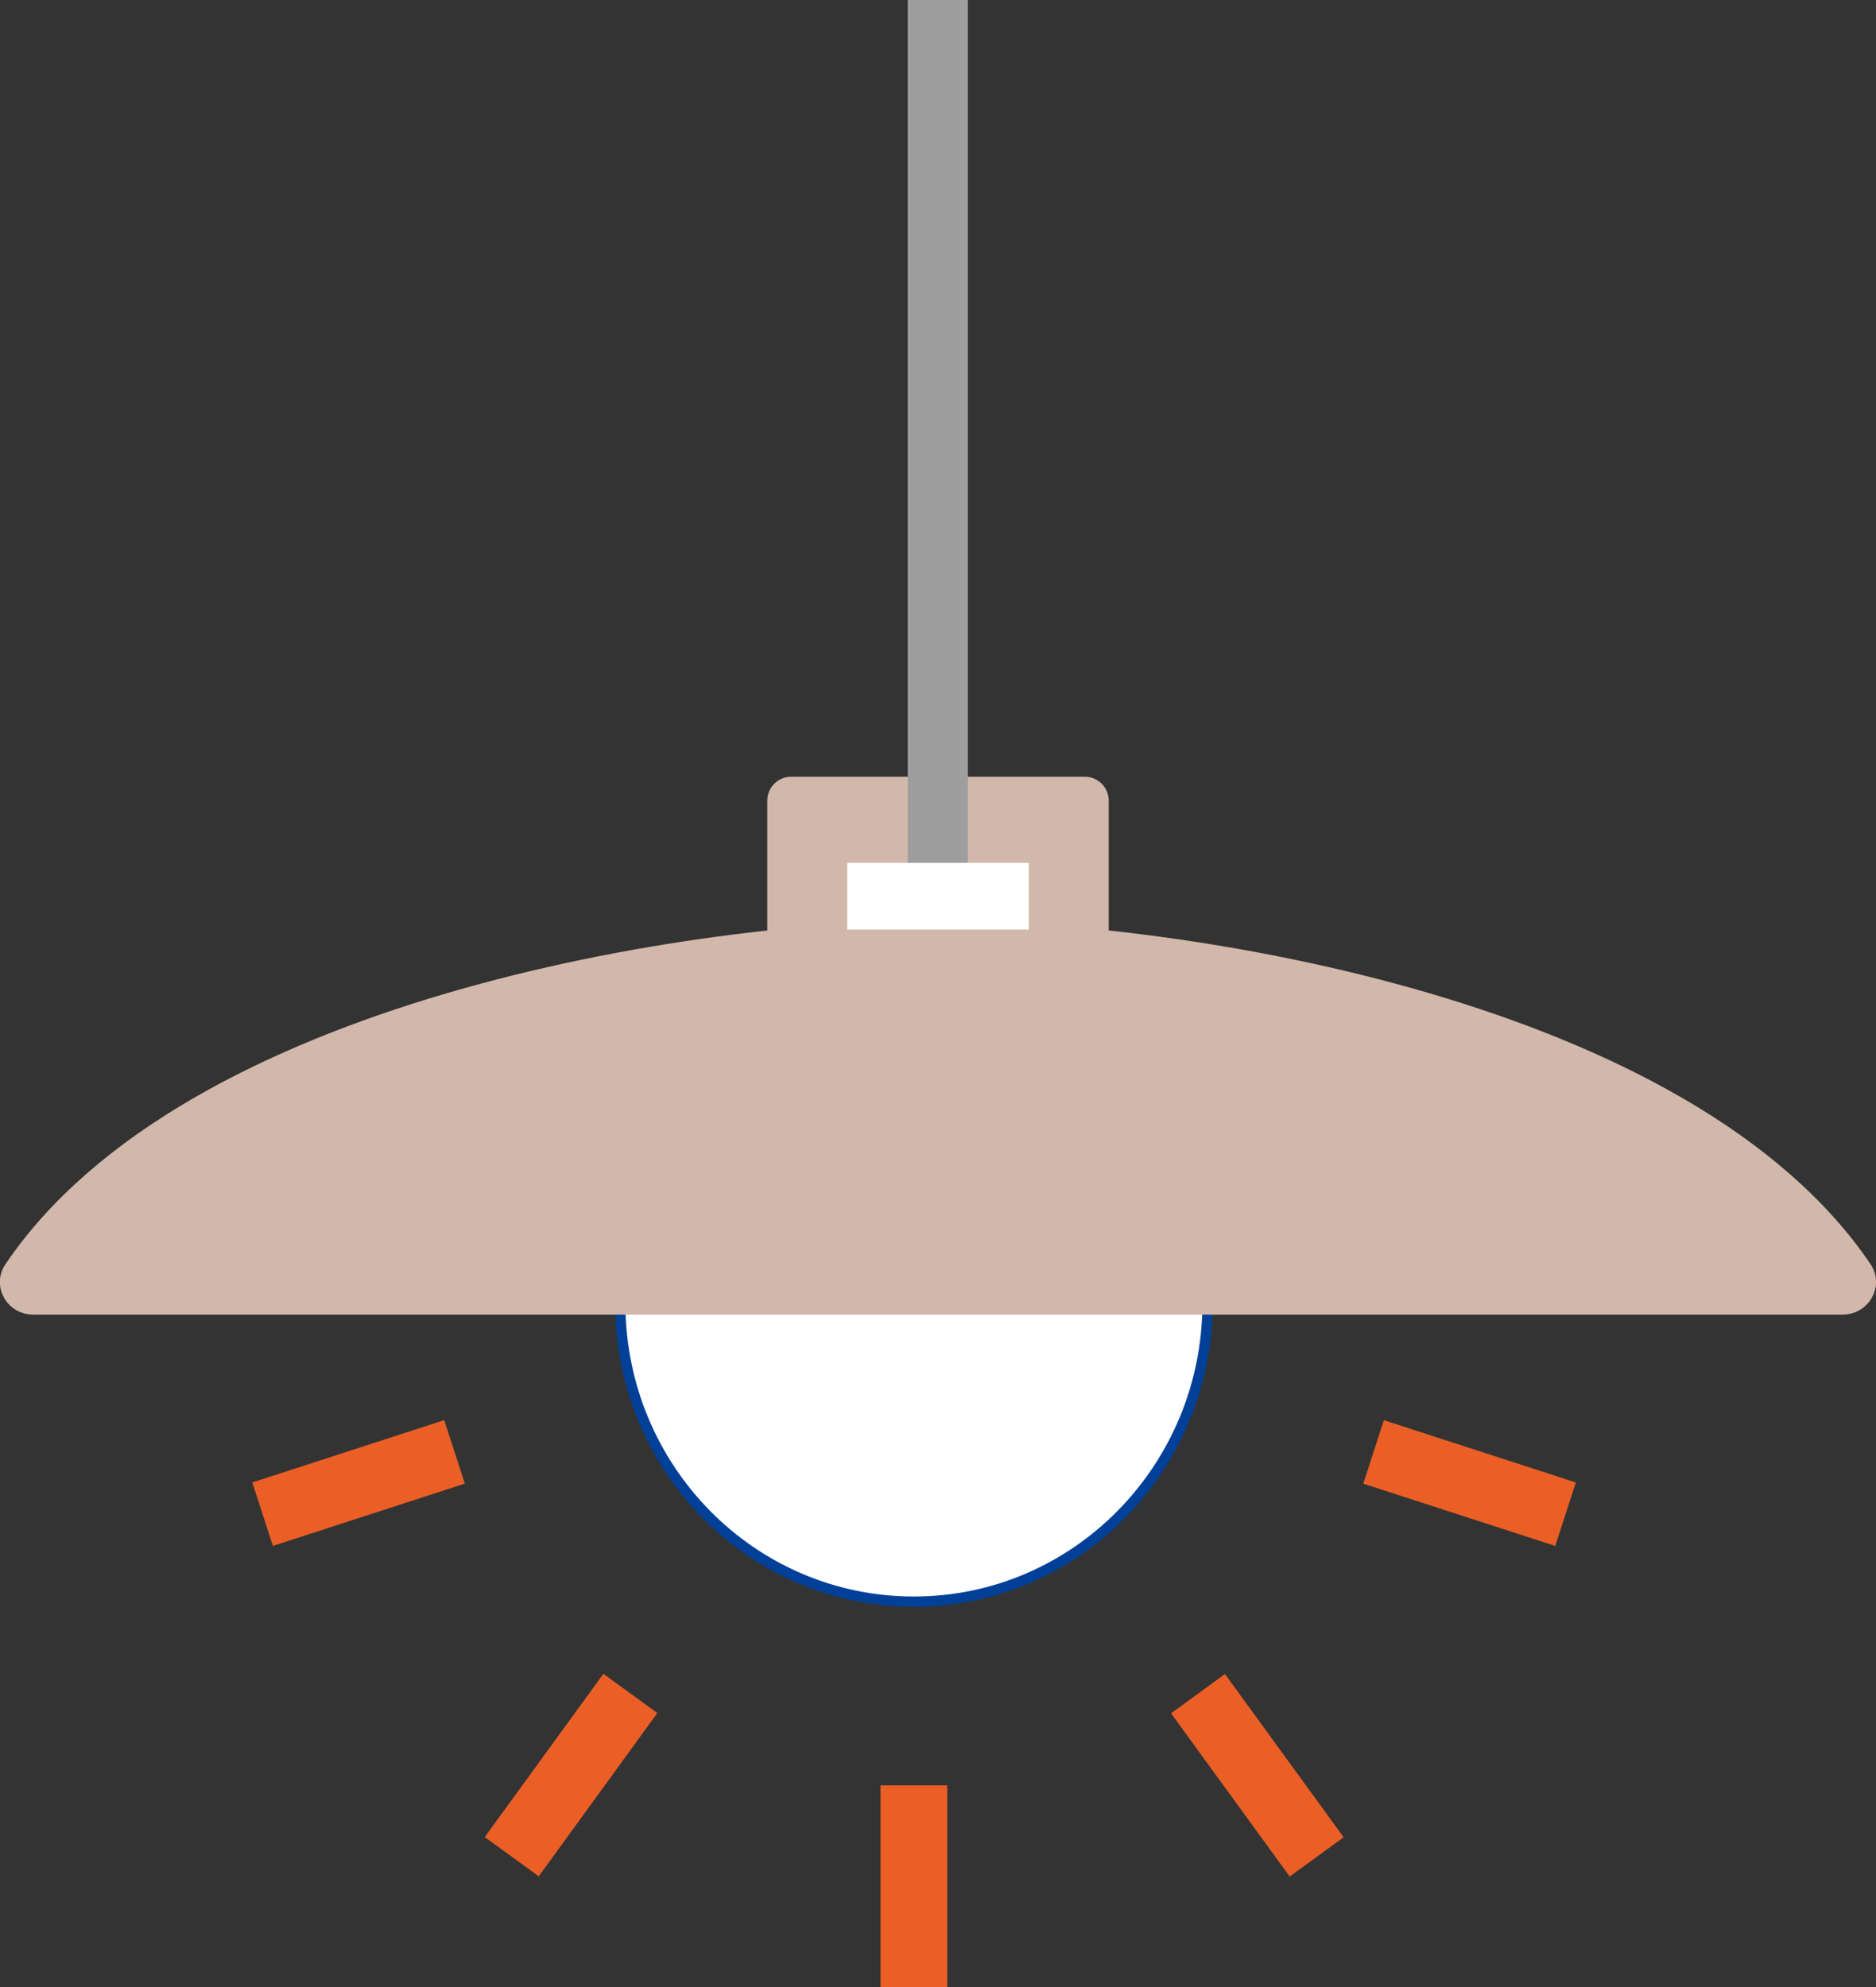 <?xml version="1.0" encoding="UTF-8"?>
<svg id="b" data-name="レイヤー 2" xmlns="http://www.w3.org/2000/svg" viewBox="0 0 45.55 48.25">
  <rect x="0" y="0" width="45.55" height="48.25" fill="#333333" stroke="none"/>
  <defs>
    <style>
      .d, .e {
        fill: #fff;
      }

      .f {
        fill: #d1b8aa;
      }

      .g {
        fill: #eb5f26;
      }

      .h {
        fill: #9e9e9f;
      }

      .e {
        stroke: #004098;
        stroke-miterlimit: 10;
        stroke-width: .25px;
      }
    </style>
  </defs>
  <g id="c" data-name="レイヤー 2">
    <g>
      <path class="e" d="m29.32,31.64c0,4-3.19,7.25-7.13,7.25s-7.13-3.24-7.13-7.25,3.19-7.25,7.13-7.25,7.13,3.24,7.13,7.25Z"/>
      <path class="f" d="m19.21,18.86h7.13c.32,0,.58.26.58.58v3.4c0,.32-.26.58-.58.58h-7.13c-.32,0-.58-.26-.58-.58v-3.4c0-.32.26-.58.58-.58Z"/>
      <rect class="h" x="22.04" width="1.46" height="21.51"/>
      <path class="f" d="m44.74,31.92c.64,0,1.03-.7.68-1.22-4.34-6.43-16.71-8.35-22.64-8.35S4.47,24.27.13,30.7c-.35.52.03,1.22.68,1.22h43.93Z"/>
      <rect class="d" x="20.57" y="20.95" width="4.41" height="1.62"/>
      <rect class="g" x="21.38" y="43.35" width="1.62" height="4.9"/>
      <rect class="g" x="29.72" y="40.65" width="1.62" height="4.9" transform="translate(-19.51 26.2) rotate(-36.02)"/>
      <rect class="g" x="34.87" y="33.56" width="1.62" height="4.9" transform="translate(-9.58 58.84) rotate(-72.03)"/>
      <rect class="g" x="11.41" y="42.29" width="4.9" height="1.62" transform="translate(-29.15 28.98) rotate(-54)"/>
      <rect class="g" x="6.26" y="35.2" width="4.9" height="1.62" transform="translate(-10.7 4.45) rotate(-17.99)"/>
    </g>
  </g>
</svg>